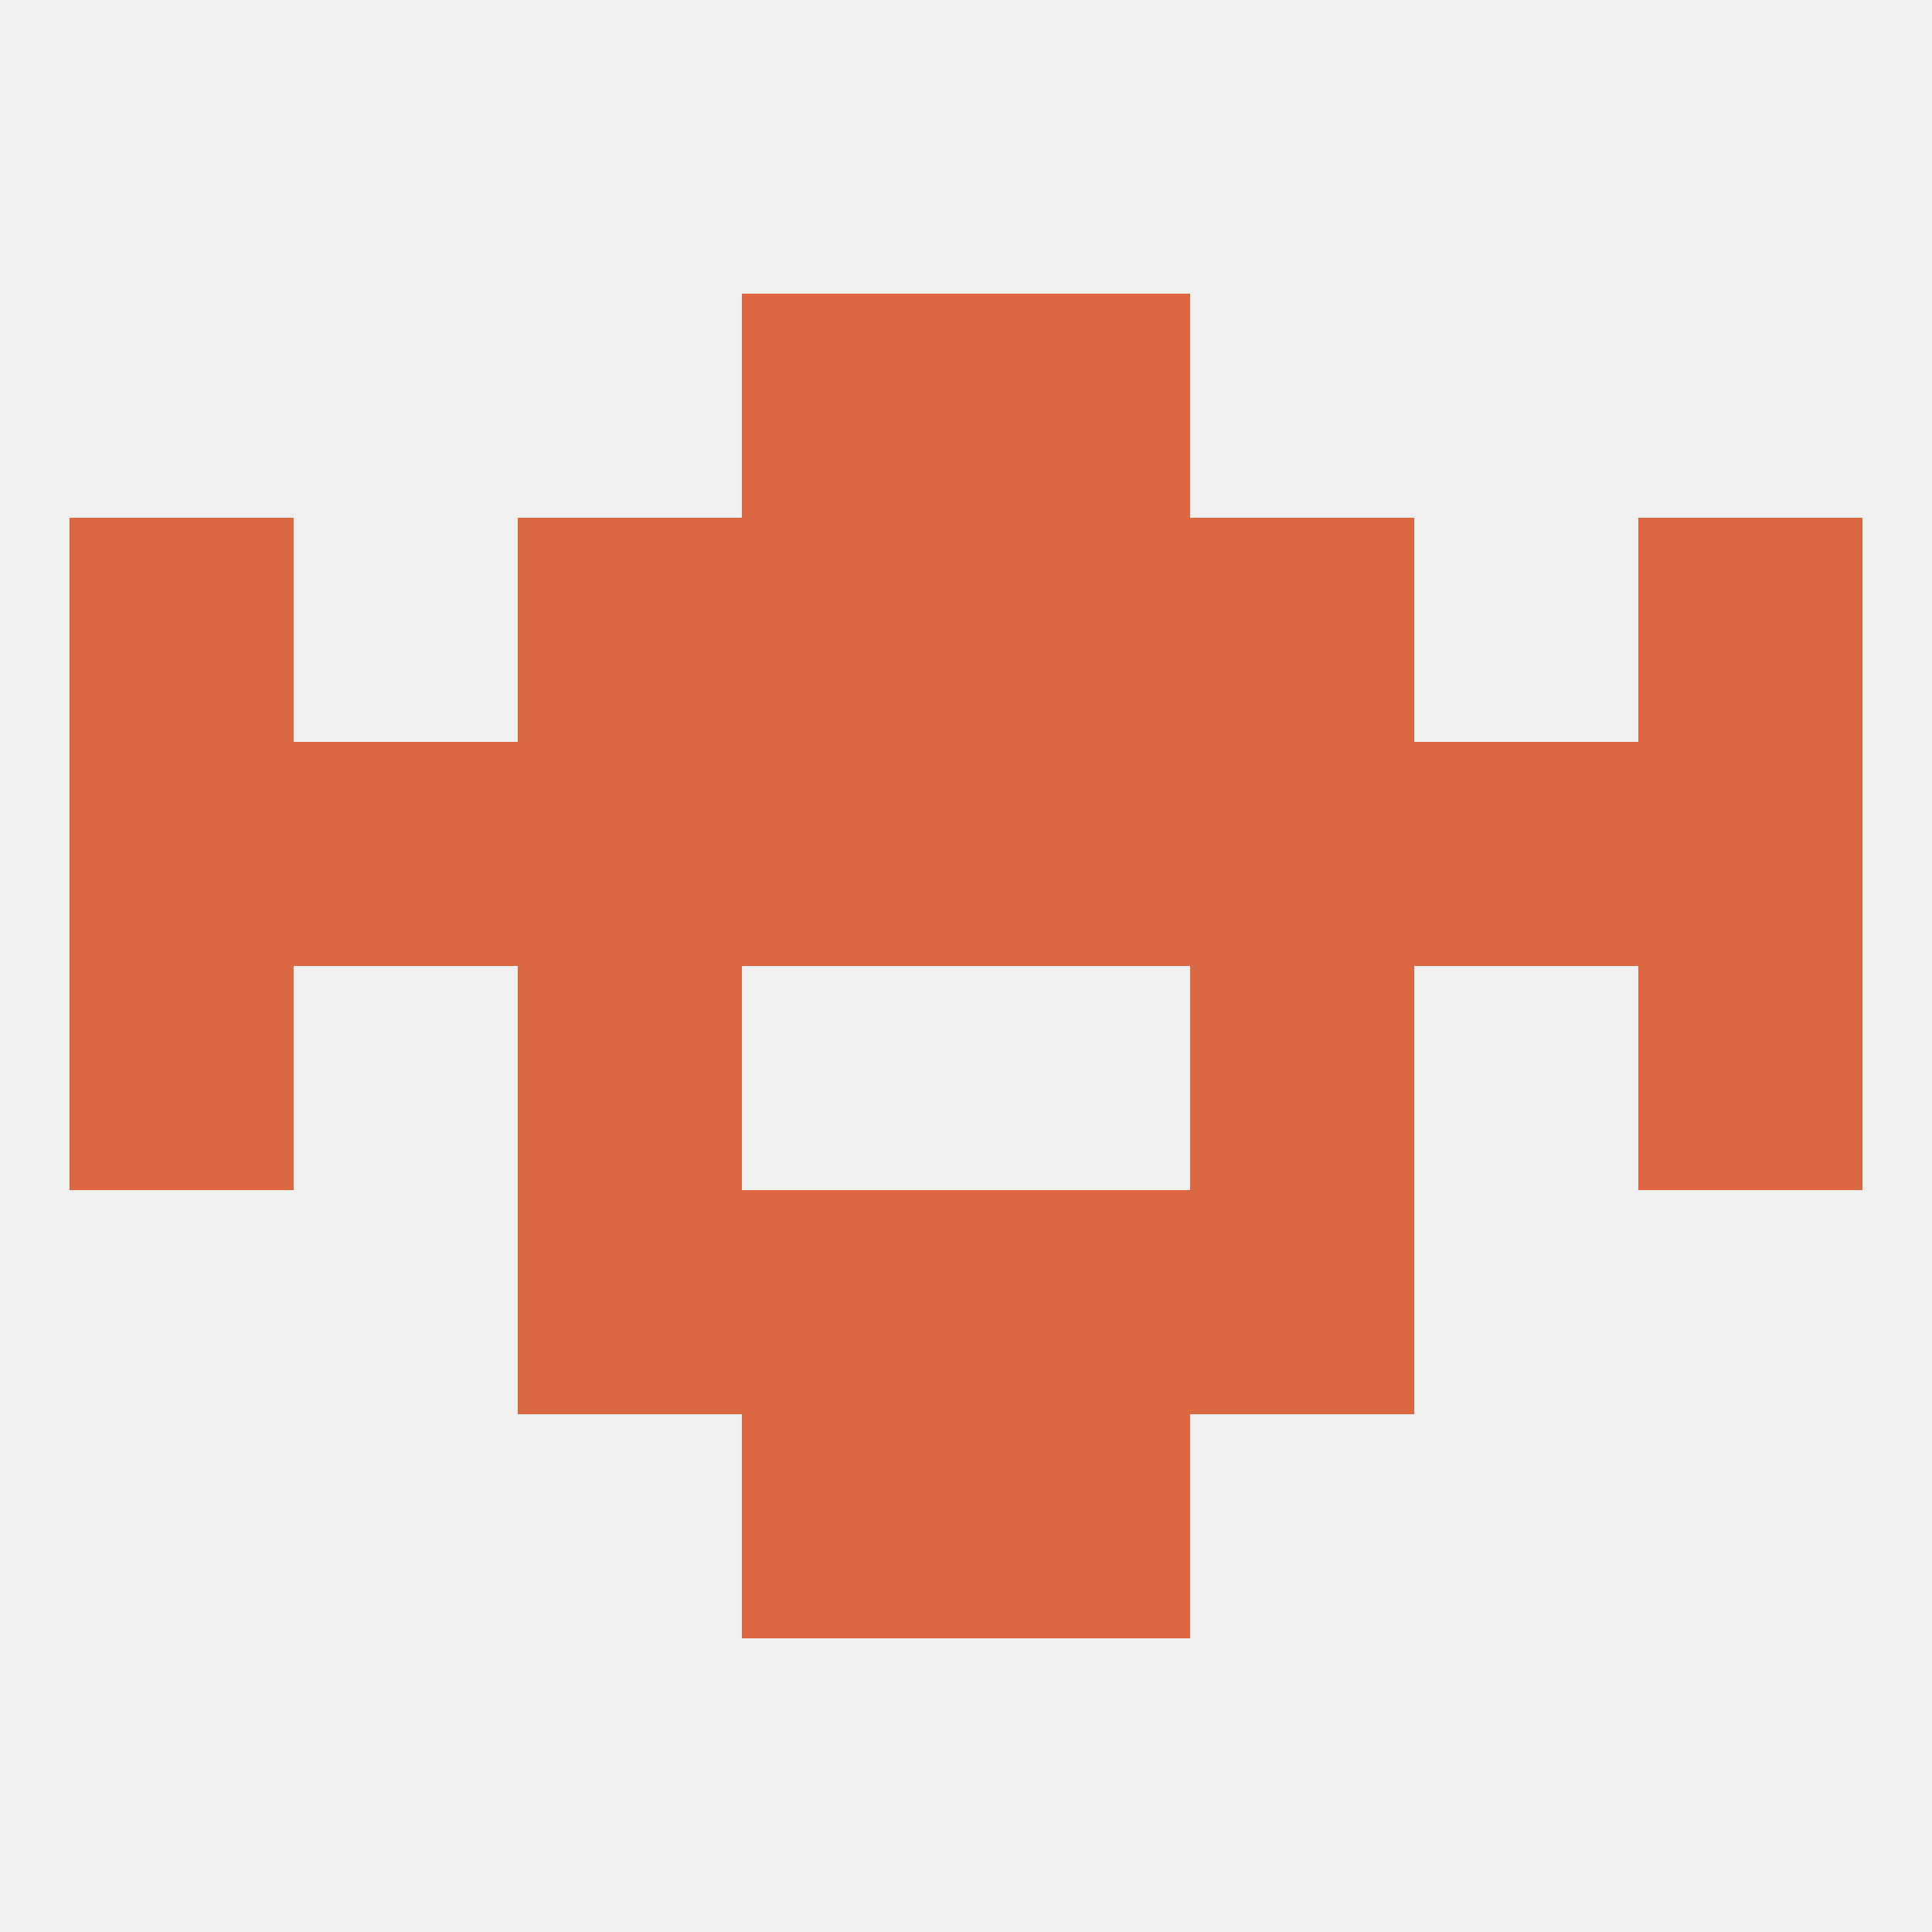 
<!--   <?xml version="1.0"?> -->
<svg version="1.1" baseprofile="full" xmlns="http://www.w3.org/2000/svg" xmlns:xlink="http://www.w3.org/1999/xlink" xmlns:ev="http://www.w3.org/2001/xml-events" width="250" height="250" viewBox="0 0 250 250" >
	<rect width="100%" height="100%" fill="rgba(240,240,240,255)"/>

	<rect x="125" y="154" width="29" height="29" fill="rgba(220,104,65,255)"/>
	<rect x="67" y="154" width="29" height="29" fill="rgba(220,104,65,255)"/>
	<rect x="154" y="154" width="29" height="29" fill="rgba(220,104,65,255)"/>
	<rect x="96" y="154" width="29" height="29" fill="rgba(220,104,65,255)"/>
	<rect x="96" y="183" width="29" height="29" fill="rgba(220,104,65,255)"/>
	<rect x="125" y="183" width="29" height="29" fill="rgba(220,104,65,255)"/>
	<rect x="154" y="125" width="29" height="29" fill="rgba(220,104,65,255)"/>
	<rect x="9" y="125" width="29" height="29" fill="rgba(220,104,65,255)"/>
	<rect x="212" y="125" width="29" height="29" fill="rgba(220,104,65,255)"/>
	<rect x="67" y="125" width="29" height="29" fill="rgba(220,104,65,255)"/>
	<rect x="38" y="96" width="29" height="29" fill="rgba(220,104,65,255)"/>
	<rect x="183" y="96" width="29" height="29" fill="rgba(220,104,65,255)"/>
	<rect x="67" y="96" width="29" height="29" fill="rgba(220,104,65,255)"/>
	<rect x="154" y="96" width="29" height="29" fill="rgba(220,104,65,255)"/>
	<rect x="96" y="96" width="29" height="29" fill="rgba(220,104,65,255)"/>
	<rect x="9" y="96" width="29" height="29" fill="rgba(220,104,65,255)"/>
	<rect x="212" y="96" width="29" height="29" fill="rgba(220,104,65,255)"/>
	<rect x="125" y="96" width="29" height="29" fill="rgba(220,104,65,255)"/>
	<rect x="125" y="67" width="29" height="29" fill="rgba(220,104,65,255)"/>
	<rect x="67" y="67" width="29" height="29" fill="rgba(220,104,65,255)"/>
	<rect x="154" y="67" width="29" height="29" fill="rgba(220,104,65,255)"/>
	<rect x="9" y="67" width="29" height="29" fill="rgba(220,104,65,255)"/>
	<rect x="212" y="67" width="29" height="29" fill="rgba(220,104,65,255)"/>
	<rect x="96" y="67" width="29" height="29" fill="rgba(220,104,65,255)"/>
	<rect x="96" y="38" width="29" height="29" fill="rgba(220,104,65,255)"/>
	<rect x="125" y="38" width="29" height="29" fill="rgba(220,104,65,255)"/>
</svg>